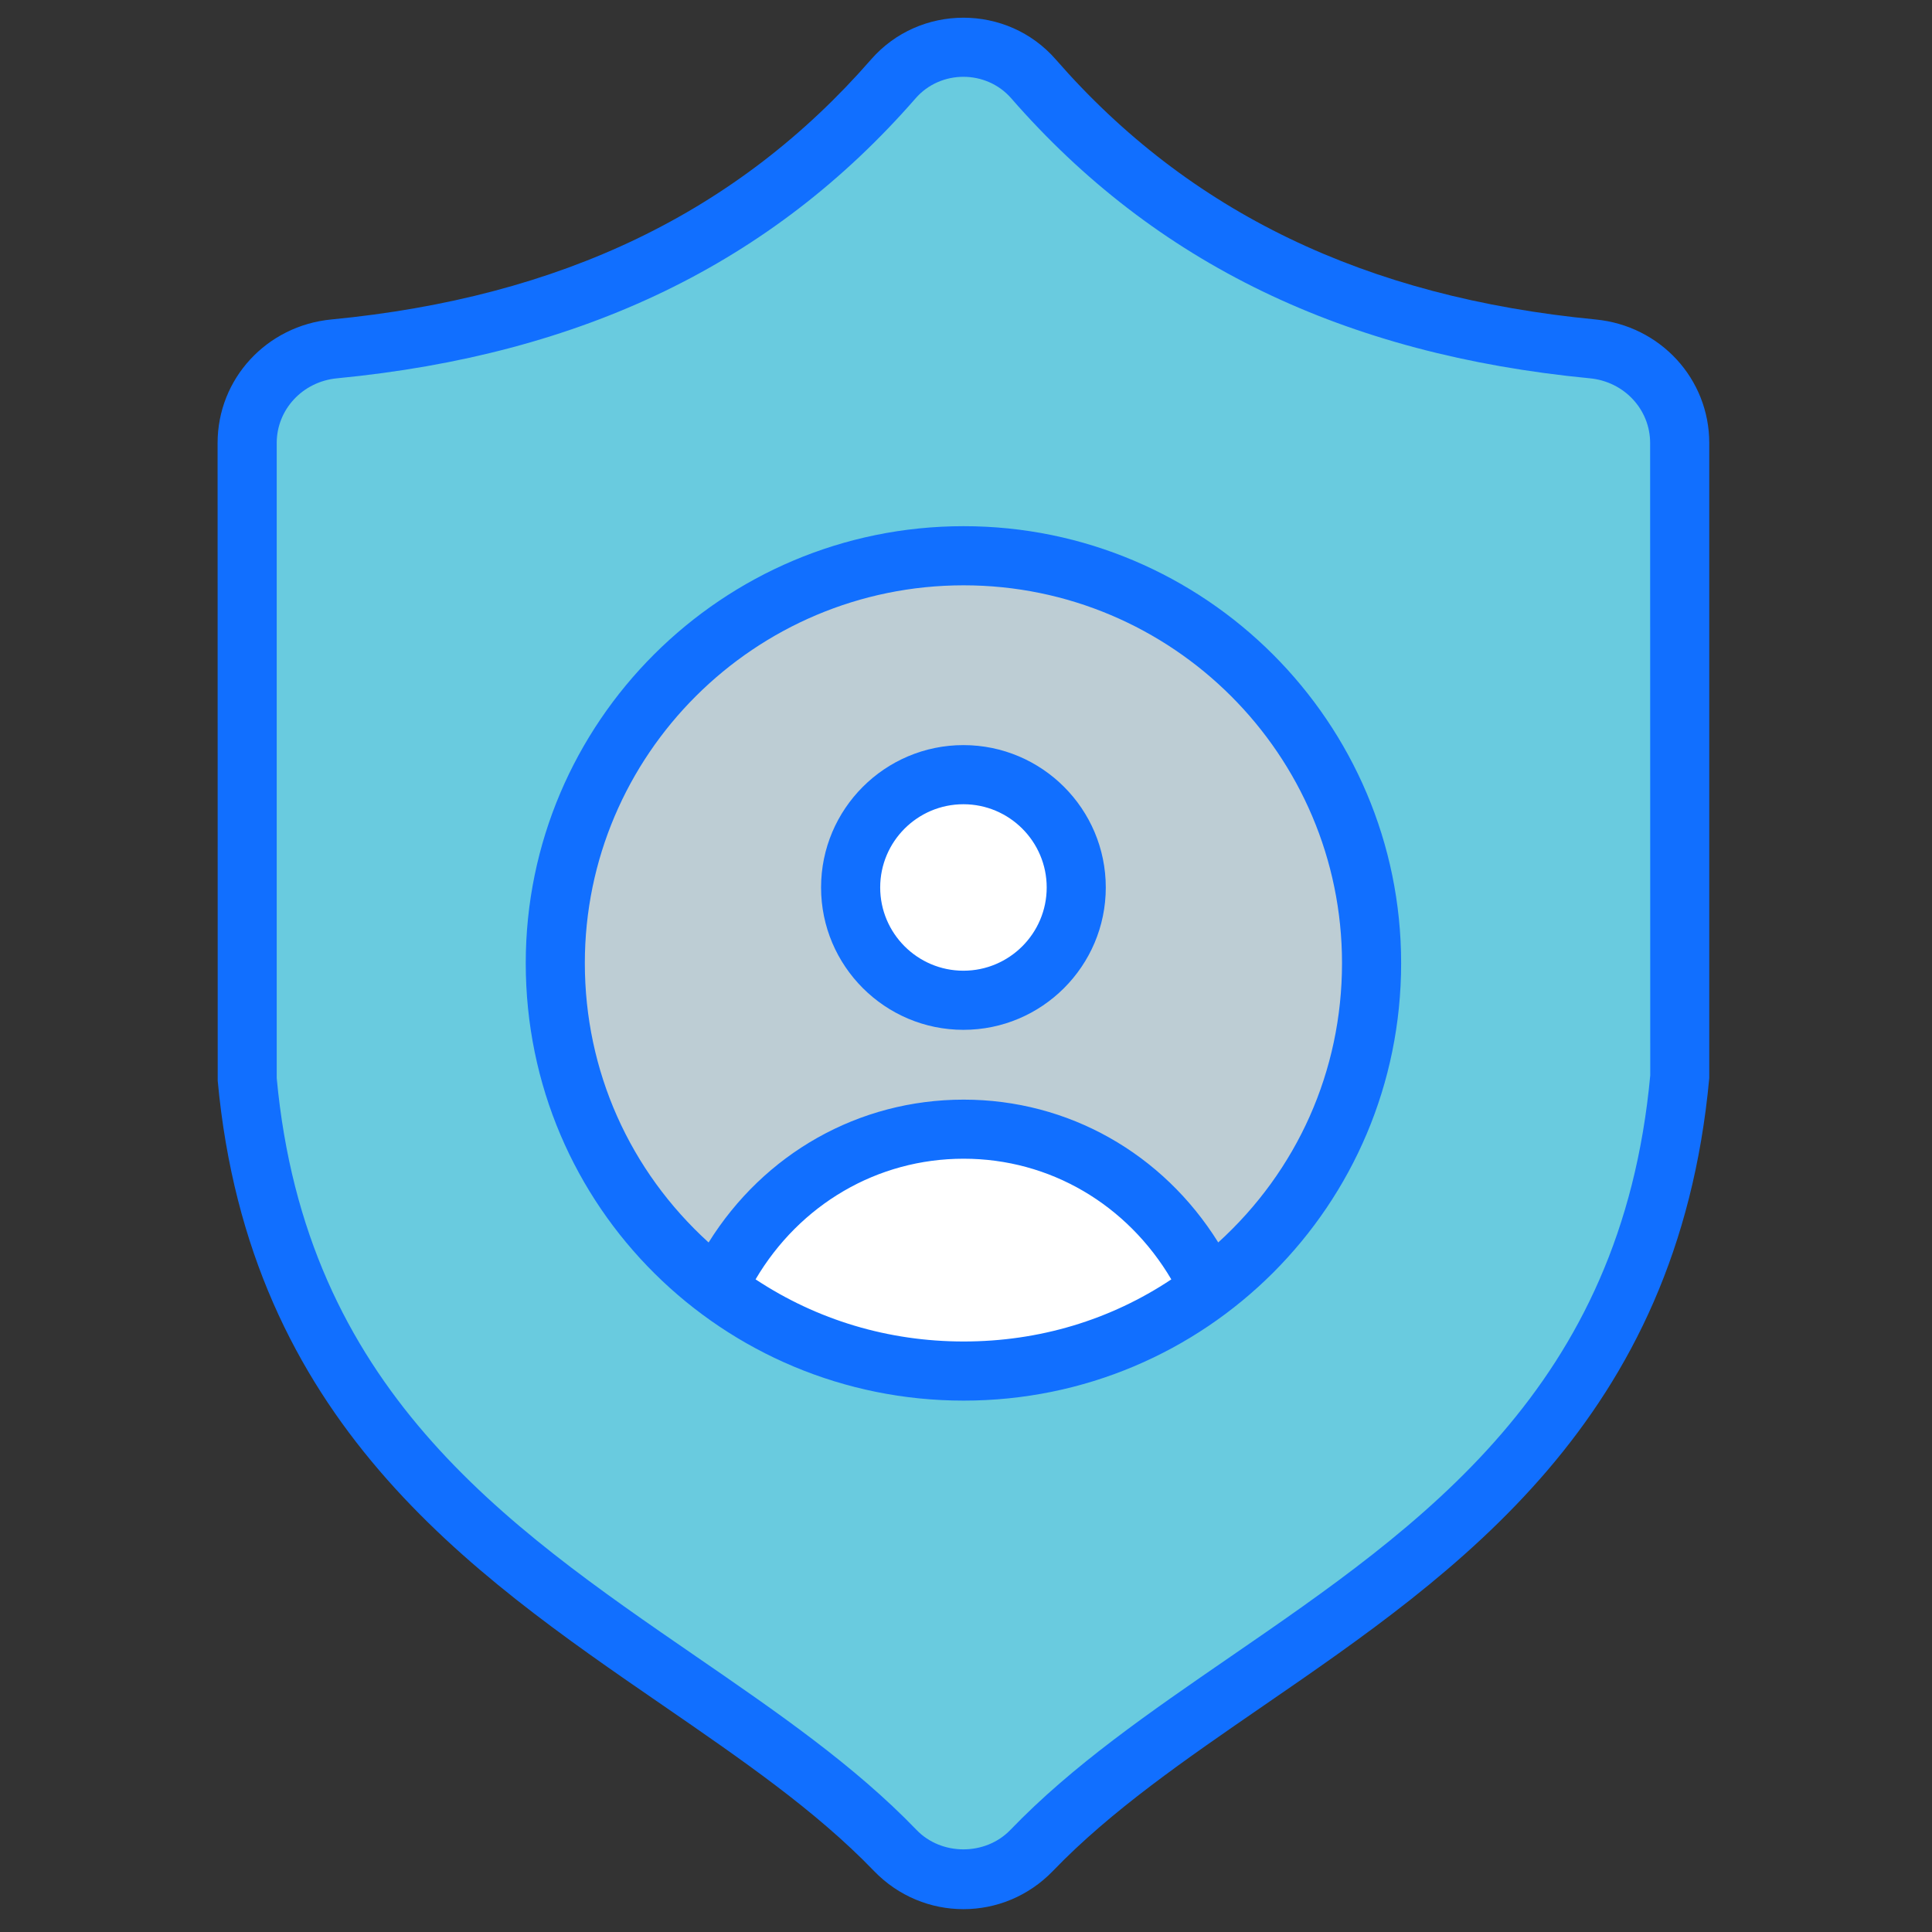 <svg xmlns="http://www.w3.org/2000/svg" xmlns:xlink="http://www.w3.org/1999/xlink" width="250" zoomAndPan="magnify" viewBox="0 0 187.5 187.5" height="250" preserveAspectRatio="xMidYMid meet" version="1.2"><rect x="0" y="0" width="187.5" height="187.5" fill="#333333" stroke="none"/><g id="94ef30c8e8"><path style=" stroke:none;fill-rule:nonzero;fill:#69cbdf;fill-opacity:1;" d="M 163.016 42.996 L 163.016 104.625 C 158.891 149.273 120.195 158.742 100.117 179.582 C 96.488 183.355 90.516 183.355 86.883 179.582 C 66.809 158.742 28.109 149.273 23.988 104.625 L 23.988 42.996 C 23.988 38.215 27.672 34.32 32.43 33.859 C 53.984 31.785 72.516 23.922 86.695 7.66 C 90.27 3.562 96.73 3.562 100.305 7.66 C 114.484 23.922 133.016 31.785 154.57 33.859 C 159.332 34.32 163.016 38.215 163.016 42.996 Z M 163.016 42.996 "/><path style=" stroke:none;fill-rule:nonzero;fill:#bdcdd4;fill-opacity:1;" d="M 133.109 93.473 C 133.109 106.383 126.941 117.809 117.43 125.027 C 110.832 130.098 102.512 133.059 93.523 133.059 C 84.535 133.059 76.219 130.098 69.57 125.027 C 60.059 117.809 53.891 106.383 53.891 93.473 C 53.891 71.672 71.629 53.938 93.523 53.938 C 115.375 53.938 133.109 71.672 133.109 93.473 Z M 133.109 93.473 "/><path style=" stroke:none;fill-rule:nonzero;fill:#ffffff;fill-opacity:1;" d="M 104.449 86.129 C 104.449 92.16 99.531 97.078 93.5 97.078 C 87.43 97.078 82.555 92.16 82.555 86.129 C 82.555 80.059 87.43 75.18 93.5 75.18 C 99.531 75.18 104.449 80.059 104.449 86.129 Z M 117.43 125.027 C 110.832 130.098 102.512 133.059 93.523 133.059 C 84.535 133.059 76.219 130.098 69.57 125.027 C 73.875 115.848 82.957 109.586 93.523 109.586 C 104.043 109.586 113.125 115.848 117.43 125.027 Z M 117.43 125.027 "/><path style=" stroke:none;fill-rule:nonzero;fill:#116fff;fill-opacity:1;" d="M 154.848 31.004 C 132.527 28.855 115.395 20.602 102.465 5.773 C 97.754 0.371 89.258 0.363 84.535 5.773 C 71.605 20.602 54.473 28.855 32.156 31.004 C 25.863 31.613 21.117 36.766 21.117 42.996 L 21.129 104.891 C 24.18 137.887 45.508 152.559 64.324 165.5 C 71.961 170.758 79.18 175.719 84.816 181.574 C 89.586 186.52 97.418 186.52 102.188 181.574 C 107.824 175.719 115.039 170.758 122.68 165.5 C 141.496 152.559 162.824 137.887 165.883 104.625 L 165.883 42.996 C 165.883 36.766 161.137 31.613 154.848 31.004 Z M 119.43 160.773 C 111.543 166.199 104.094 171.32 98.055 177.594 C 95.629 180.109 91.367 180.109 88.949 177.594 C 82.906 171.32 75.461 166.199 67.574 160.773 C 48.926 147.949 29.641 134.684 26.855 104.625 L 26.855 42.996 C 26.855 39.738 29.371 37.035 32.703 36.715 C 56.551 34.418 74.918 25.531 88.859 9.543 C 91.289 6.754 95.719 6.762 98.141 9.543 C 112.082 25.531 130.449 34.418 154.297 36.715 C 157.629 37.035 160.145 39.738 160.145 42.996 L 160.156 104.363 C 157.359 134.684 138.074 147.949 119.43 160.773 Z M 119.43 160.773 "/><path style=" stroke:none;fill-rule:nonzero;fill:#116fff;fill-opacity:1;" d="M 93.523 51.066 C 70.086 51.066 51.023 70.094 51.023 93.473 C 51.023 117.219 70.242 135.93 93.523 135.93 C 116.984 135.93 135.98 116.988 135.98 93.473 C 135.98 70.094 116.934 51.066 93.523 51.066 Z M 73.328 124.16 C 77.609 116.902 85.129 112.453 93.523 112.453 C 101.895 112.453 109.398 116.906 113.676 124.164 C 107.758 128.105 100.848 130.191 93.523 130.191 C 86.215 130.191 79.293 128.105 73.328 124.16 Z M 118.23 120.578 C 112.859 111.961 103.703 106.719 93.523 106.719 C 83.316 106.719 74.145 111.961 68.77 120.582 C 61.117 113.629 56.758 103.941 56.758 93.473 C 56.758 73.254 73.25 56.805 93.523 56.805 C 113.77 56.805 130.242 73.254 130.242 93.473 C 130.242 103.938 125.887 113.621 118.23 120.578 Z M 118.23 120.578 "/><path style=" stroke:none;fill-rule:nonzero;fill:#116fff;fill-opacity:1;" d="M 93.5 72.312 C 85.883 72.312 79.684 78.512 79.684 86.129 C 79.684 93.746 85.883 99.945 93.5 99.945 C 101.121 99.945 107.316 93.746 107.316 86.129 C 107.316 78.512 101.121 72.312 93.5 72.312 Z M 93.5 94.207 C 89.043 94.207 85.422 90.582 85.422 86.129 C 85.422 81.672 89.043 78.051 93.5 78.051 C 97.957 78.051 101.582 81.672 101.582 86.129 C 101.582 90.582 97.957 94.207 93.5 94.207 Z M 93.5 94.207 "/></g></svg>